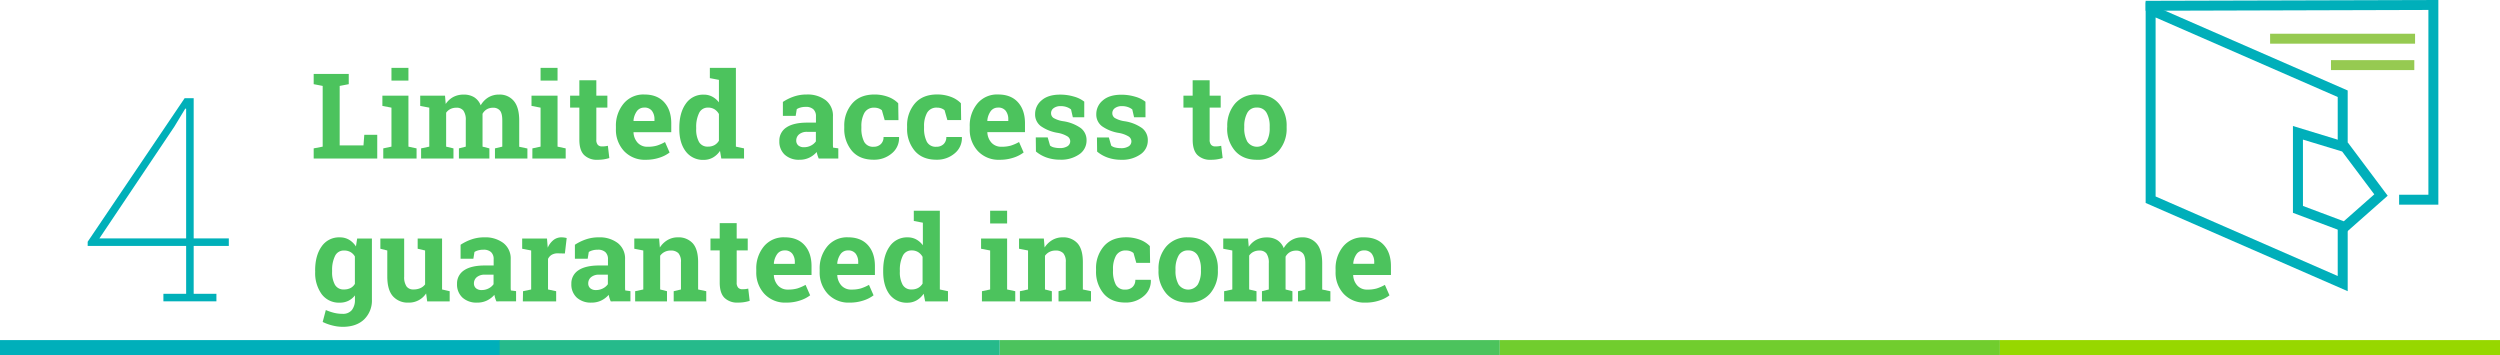 <svg xmlns="http://www.w3.org/2000/svg" viewBox="0 0 1050.18 149.19"><defs><style>.cls-1{fill:#00afba;}.cls-2{fill:#4cc35d;}.cls-3{fill:#71cd2e;}.cls-4{fill:#97d700;}.cls-5{fill:#26ba8b;}.cls-6{fill:#00b0b9;}.cls-7{fill:none;}.cls-8{fill:#96ca51;}</style></defs><title>Asset 101</title><g id="Layer_2" data-name="Layer 2"><g id="Layer_1-2" data-name="Layer 1"><rect class="cls-1" y="142.86" width="210.07" height="6.33"/><rect class="cls-2" x="419.96" y="142.86" width="210.07" height="6.33"/><rect class="cls-3" x="630.04" y="142.86" width="210.07" height="6.33"/><rect class="cls-4" x="840.11" y="142.86" width="210.07" height="6.33"/><rect class="cls-5" x="209.89" y="142.86" width="210.07" height="6.33"/><path class="cls-2" d="M131.77,66.6V62.33l3.78-.73V36.09l-3.78-.73v-4.3H146.5v4.3l-3.81.73v25h10l.34-4.47h5.44V66.6Z"/><path class="cls-2" d="M161,62.33l3.44-.73V45.22l-3.81-.73v-4.3h10.94V61.6l3.42.73V66.6H161Zm10.57-28.47h-7.13V28.52h7.13Z"/><path class="cls-2" d="M176.52,44.49v-4.3h10.42l.29,3.49a8.87,8.87,0,0,1,3.19-2.94,9.16,9.16,0,0,1,4.43-1,8.07,8.07,0,0,1,4.35,1.12,6.93,6.93,0,0,1,2.73,3.39,9.15,9.15,0,0,1,3.17-3.32,8.61,8.61,0,0,1,4.59-1.2,7.61,7.61,0,0,1,6.16,2.7q2.26,2.7,2.26,8.22v11l3.44.73V66.6H207.92V62.33L211,61.6v-11q0-3-1-4.17a3.57,3.57,0,0,0-2.91-1.17,5,5,0,0,0-2.62.67,4.89,4.89,0,0,0-1.77,1.87q0,.46,0,.79t0,.67V61.6l2.88.73V66.6H192.78V62.33l2.88-.73v-11a6.7,6.7,0,0,0-1-4.14,3.54,3.54,0,0,0-2.93-1.21,5.53,5.53,0,0,0-2.53.55,4.84,4.84,0,0,0-1.79,1.55V61.6l3.08.73V66.6H176.89V62.33l3.44-.73V45.22Z"/><path class="cls-2" d="M223.64,62.33l3.44-.73V45.22l-3.81-.73v-4.3h10.94V61.6l3.42.73V66.6h-14Zm10.57-28.47h-7.13V28.52h7.13Z"/><path class="cls-2" d="M250.5,33.72v6.47h4.64v5H250.5V58.65a3.11,3.11,0,0,0,.63,2.2,2.26,2.26,0,0,0,1.71.66,11.69,11.69,0,0,0,1.28-.06q.55-.06,1.23-.21l.61,5.15a17.12,17.12,0,0,1-2.37.55,16.48,16.48,0,0,1-2.54.18,7.6,7.6,0,0,1-5.68-2q-2-2-2-6.42V45.19h-3.88v-5h3.88V33.72Z"/><path class="cls-2" d="M271.28,67.12a11.89,11.89,0,0,1-9.13-3.66,13.09,13.09,0,0,1-3.42-9.3v-1A14.45,14.45,0,0,1,262,43.48a10.74,10.74,0,0,1,8.68-3.78q5.35,0,8.3,3.22t3,8.72v3.88H266.12l0,.15a6.89,6.89,0,0,0,1.75,4.3A5.44,5.44,0,0,0,272,61.65a13.72,13.72,0,0,0,3.93-.48,18.08,18.08,0,0,0,3.42-1.5l1.93,4.39a14,14,0,0,1-4.24,2.17A18,18,0,0,1,271.28,67.12Zm-.63-21.92a3.71,3.71,0,0,0-3.12,1.51,7.88,7.88,0,0,0-1.42,4l.07.12h8.74v-.63a5.72,5.72,0,0,0-1.06-3.63A3.83,3.83,0,0,0,270.64,45.19Z"/><path class="cls-2" d="M302.45,63.38a8.75,8.75,0,0,1-2.94,2.78,7.77,7.77,0,0,1-3.87,1,9,9,0,0,1-7.58-3.56q-2.7-3.56-2.7-9.42v-.51q0-6.25,2.71-10.08a8.79,8.79,0,0,1,7.62-3.83,7.32,7.32,0,0,1,3.56.87A8.73,8.73,0,0,1,302,43V33.55l-3.81-.73v-4.3h10.94V61.6l3.42.73V66.6H303Zm-10-9.25a10.85,10.85,0,0,0,1.16,5.46,4.05,4.05,0,0,0,3.8,2,5.51,5.51,0,0,0,2.71-.63A5.06,5.06,0,0,0,302,59.11V47.9a5.43,5.43,0,0,0-1.87-2,5,5,0,0,0-2.67-.7,4,4,0,0,0-3.81,2.32,13.22,13.22,0,0,0-1.2,6.05Z"/><path class="cls-2" d="M343.93,66.6a12.89,12.89,0,0,1-.51-1.35,10.63,10.63,0,0,1-.34-1.4A9.81,9.81,0,0,1,340,66.21a9.24,9.24,0,0,1-4.16.9A8.72,8.72,0,0,1,329.66,65a7.45,7.45,0,0,1-2.28-5.75,6.54,6.54,0,0,1,3-5.74q3-2,8.74-2h3.64V48.9a3.89,3.89,0,0,0-1.1-3,4.53,4.53,0,0,0-3.25-1,7.69,7.69,0,0,0-2.17.28,5.7,5.7,0,0,0-1.54.67l-.46,2.83h-5.37l0-5.86a20,20,0,0,1,4.48-2.22,16.25,16.25,0,0,1,5.51-.9,12.54,12.54,0,0,1,8,2.4A8.2,8.2,0,0,1,349.89,49V59.87q0,.61,0,1.15a8.09,8.09,0,0,0,.09,1l2.17.29V66.6Zm-6.18-4.76a6.18,6.18,0,0,0,2.93-.7,5.65,5.65,0,0,0,2.05-1.75v-4H339.1a5,5,0,0,0-3.44,1.06A3.32,3.32,0,0,0,334.48,59a2.64,2.64,0,0,0,.87,2.1A3.53,3.53,0,0,0,337.75,61.84Z"/><path class="cls-2" d="M367,61.65A4.2,4.2,0,0,0,370,60.54a3.94,3.94,0,0,0,1.15-3h6.45l.07.15a8.24,8.24,0,0,1-3,6.7,11.33,11.33,0,0,1-7.71,2.7q-5.91,0-9.11-3.74a14.23,14.23,0,0,1-3.2-9.59v-.73A14.05,14.05,0,0,1,358,43.46q3.28-3.76,9.36-3.76a16.25,16.25,0,0,1,5.74,1,11.34,11.34,0,0,1,4.22,2.69l.1,7.06h-5.79l-1.17-4.13a4.52,4.52,0,0,0-1.32-.77,4.88,4.88,0,0,0-1.78-.31,4.5,4.5,0,0,0-4.27,2.2,11.41,11.41,0,0,0-1.25,5.66v.73a12.16,12.16,0,0,0,1.15,5.7A4.17,4.17,0,0,0,367,61.65Z"/><path class="cls-2" d="M393.32,61.65a4.2,4.2,0,0,0,3.05-1.11,3.94,3.94,0,0,0,1.15-3H404l.07.15a8.24,8.24,0,0,1-3,6.7,11.33,11.33,0,0,1-7.71,2.7q-5.91,0-9.11-3.74a14.23,14.23,0,0,1-3.2-9.59v-.73a14.05,14.05,0,0,1,3.28-9.59q3.28-3.76,9.36-3.76a16.25,16.25,0,0,1,5.74,1,11.34,11.34,0,0,1,4.22,2.69l.1,7.06h-5.79l-1.17-4.13a4.52,4.52,0,0,0-1.32-.77,4.88,4.88,0,0,0-1.78-.31,4.5,4.5,0,0,0-4.27,2.2,11.41,11.41,0,0,0-1.25,5.66v.73a12.16,12.16,0,0,0,1.15,5.7A4.17,4.17,0,0,0,393.32,61.65Z"/><path class="cls-2" d="M419.91,67.12a11.89,11.89,0,0,1-9.13-3.66,13.09,13.09,0,0,1-3.42-9.3v-1a14.45,14.45,0,0,1,3.23-9.69,10.74,10.74,0,0,1,8.68-3.78q5.35,0,8.3,3.22t3,8.72v3.88H414.76l0,.15a6.89,6.89,0,0,0,1.75,4.3,5.44,5.44,0,0,0,4.21,1.68,13.72,13.72,0,0,0,3.93-.48,18.08,18.08,0,0,0,3.42-1.5l1.93,4.39a14,14,0,0,1-4.24,2.17A18,18,0,0,1,419.91,67.12Zm-.63-21.92a3.71,3.71,0,0,0-3.12,1.51,7.88,7.88,0,0,0-1.42,4l.07.12h8.74v-.63a5.72,5.72,0,0,0-1.06-3.63A3.83,3.83,0,0,0,419.27,45.19Z"/><path class="cls-2" d="M455.46,49.27h-4.79l-.76-3.3a6.26,6.26,0,0,0-1.84-1,7.36,7.36,0,0,0-2.45-.39,4.78,4.78,0,0,0-3,.84,2.56,2.56,0,0,0-1.1,2.11,2.4,2.4,0,0,0,1,2,11.23,11.23,0,0,0,4.2,1.4,17.1,17.1,0,0,1,7.28,2.87A6.31,6.31,0,0,1,456.43,59a6.93,6.93,0,0,1-3.06,5.82,13.28,13.28,0,0,1-8.07,2.26,16.9,16.9,0,0,1-5.6-.89,14.3,14.3,0,0,1-4.53-2.55l-.07-5.93h5l1,3.44a4.08,4.08,0,0,0,1.73.79,10.07,10.07,0,0,0,2.29.26,5.83,5.83,0,0,0,3.31-.78,2.45,2.45,0,0,0,1.14-2.12,2.49,2.49,0,0,0-1.15-2,11.72,11.72,0,0,0-4.22-1.51,16.93,16.93,0,0,1-7-2.82,6.12,6.12,0,0,1-2.38-5.09,7.39,7.39,0,0,1,2.73-5.73q2.73-2.4,7.79-2.4a20,20,0,0,1,5.82.83,12.32,12.32,0,0,1,4.31,2.12Z"/><path class="cls-2" d="M481.19,49.27H476.4l-.76-3.3a6.26,6.26,0,0,0-1.84-1,7.36,7.36,0,0,0-2.45-.39,4.78,4.78,0,0,0-3,.84,2.56,2.56,0,0,0-1.1,2.11,2.4,2.4,0,0,0,1,2,11.23,11.23,0,0,0,4.2,1.4,17.1,17.1,0,0,1,7.28,2.87A6.31,6.31,0,0,1,482.16,59a6.93,6.93,0,0,1-3.06,5.82A13.28,13.28,0,0,1,471,67.12a16.9,16.9,0,0,1-5.6-.89,14.3,14.3,0,0,1-4.53-2.55l-.07-5.93h5l1,3.44a4.08,4.08,0,0,0,1.73.79,10.07,10.07,0,0,0,2.29.26,5.83,5.83,0,0,0,3.31-.78,2.45,2.45,0,0,0,1.14-2.12,2.49,2.49,0,0,0-1.15-2,11.72,11.72,0,0,0-4.22-1.51,16.93,16.93,0,0,1-7-2.82,6.12,6.12,0,0,1-2.38-5.09,7.39,7.39,0,0,1,2.73-5.73q2.73-2.4,7.79-2.4a20,20,0,0,1,5.82.83,12.32,12.32,0,0,1,4.31,2.12Z"/><path class="cls-2" d="M508.14,33.72v6.47h4.64v5h-4.64V58.65a3.11,3.11,0,0,0,.63,2.2,2.26,2.26,0,0,0,1.71.66,11.69,11.69,0,0,0,1.28-.06q.55-.06,1.23-.21l.61,5.15a17.12,17.12,0,0,1-2.37.55,16.48,16.48,0,0,1-2.54.18,7.6,7.6,0,0,1-5.68-2q-2-2-2-6.42V45.19h-3.88v-5H501V33.72Z"/><path class="cls-2" d="M515.54,53.15a14.14,14.14,0,0,1,3.31-9.68A11.53,11.53,0,0,1,528,39.7q5.86,0,9.17,3.76a14.13,14.13,0,0,1,3.31,9.69v.51a14.12,14.12,0,0,1-3.31,9.7A11.53,11.53,0,0,1,528,67.12q-5.88,0-9.19-3.75a14.12,14.12,0,0,1-3.31-9.7Zm7.13.51a11.49,11.49,0,0,0,1.27,5.8,4.88,4.88,0,0,0,8.14,0,11.42,11.42,0,0,0,1.28-5.79v-.51a11.3,11.3,0,0,0-1.29-5.74A4.38,4.38,0,0,0,528,45.19a4.32,4.32,0,0,0-4.05,2.22,11.47,11.47,0,0,0-1.27,5.74Z"/><path class="cls-2" d="M132.38,113.62q0-6.25,2.72-10.08a8.82,8.82,0,0,1,7.63-3.83,7.57,7.57,0,0,1,3.91,1,8.73,8.73,0,0,1,2.88,2.82l.51-3.32h6.2v25.63a11,11,0,0,1-3.28,8.34q-3.28,3.11-9,3.11a17.9,17.9,0,0,1-4.25-.55,19.72,19.72,0,0,1-4.15-1.5l1.32-5a22.59,22.59,0,0,0,3.42,1.16,14.86,14.86,0,0,0,3.61.43,4.75,4.75,0,0,0,3.91-1.59,6.81,6.81,0,0,0,1.29-4.42v-1.73a8,8,0,0,1-2.76,2.27,8.14,8.14,0,0,1-3.64.78,9,9,0,0,1-7.58-3.58,15.13,15.13,0,0,1-2.72-9.41Zm7.13.51a10.76,10.76,0,0,0,1.17,5.46,4.08,4.08,0,0,0,3.81,2,5.88,5.88,0,0,0,2.77-.6,4.57,4.57,0,0,0,1.82-1.75V107.76a4.92,4.92,0,0,0-1.82-1.86,5.33,5.33,0,0,0-2.72-.66,4,4,0,0,0-3.82,2.32,13.11,13.11,0,0,0-1.21,6.05Z"/><path class="cls-2" d="M179,123.26a8.58,8.58,0,0,1-7.4,3.86,8.29,8.29,0,0,1-6.54-2.67q-2.37-2.67-2.37-8.31V105.22l-2.91-.73v-4.3h10v16a6.9,6.9,0,0,0,1,4.14,3.39,3.39,0,0,0,2.87,1.26,7.12,7.12,0,0,0,2.92-.55,5.09,5.09,0,0,0,2-1.57V105.22l-3.12-.73v-4.3H185.7V121.6l3.2.73v4.27h-9.45Z"/><path class="cls-2" d="M208.53,126.6a12.89,12.89,0,0,1-.51-1.35,10.63,10.63,0,0,1-.34-1.4,9.81,9.81,0,0,1-3.09,2.37,9.24,9.24,0,0,1-4.16.9,8.72,8.72,0,0,1-6.16-2.11,7.45,7.45,0,0,1-2.28-5.75,6.54,6.54,0,0,1,3-5.74q3-2,8.74-2h3.64V108.9a3.89,3.89,0,0,0-1.1-3,4.53,4.53,0,0,0-3.25-1,7.69,7.69,0,0,0-2.17.28,5.7,5.7,0,0,0-1.54.67l-.46,2.83h-5.37l0-5.86a20,20,0,0,1,4.48-2.22,16.25,16.25,0,0,1,5.51-.9,12.54,12.54,0,0,1,8,2.4,8.2,8.2,0,0,1,3.06,6.85v10.91q0,.61,0,1.15a8.09,8.09,0,0,0,.09,1l2.17.29v4.27Zm-6.18-4.76a6.18,6.18,0,0,0,2.93-.7,5.65,5.65,0,0,0,2.05-1.75v-4H203.7a5,5,0,0,0-3.44,1.06,3.32,3.32,0,0,0-1.17,2.55,2.64,2.64,0,0,0,.87,2.1A3.53,3.53,0,0,0,202.35,121.84Z"/><path class="cls-2" d="M219.71,122.33l3.42-.73V105.22l-3.78-.73v-4.3h10.42l.32,3.86a8.31,8.31,0,0,1,2.39-3.2,5.35,5.35,0,0,1,3.39-1.15,8.78,8.78,0,0,1,1.18.09,7.33,7.33,0,0,1,1,.21l-.76,6.49-2.93-.07a5,5,0,0,0-2.59.61,4,4,0,0,0-1.56,1.73V121.6l3.42.73v4.27h-14Z"/><path class="cls-2" d="M256.55,126.6a12.89,12.89,0,0,1-.51-1.35,10.63,10.63,0,0,1-.34-1.4,9.81,9.81,0,0,1-3.09,2.37,9.24,9.24,0,0,1-4.16.9,8.72,8.72,0,0,1-6.16-2.11,7.45,7.45,0,0,1-2.28-5.75,6.54,6.54,0,0,1,3-5.74q3-2,8.74-2h3.64V108.9a3.89,3.89,0,0,0-1.1-3,4.53,4.53,0,0,0-3.25-1,7.69,7.69,0,0,0-2.17.28,5.7,5.7,0,0,0-1.54.67l-.46,2.83h-5.37l0-5.86A20,20,0,0,1,246,100.6a16.25,16.25,0,0,1,5.51-.9,12.54,12.54,0,0,1,8,2.4,8.2,8.2,0,0,1,3.06,6.85v10.91q0,.61,0,1.15a8.09,8.09,0,0,0,.09,1l2.17.29v4.27Zm-6.18-4.76a6.18,6.18,0,0,0,2.93-.7,5.65,5.65,0,0,0,2.05-1.75v-4h-3.64a5,5,0,0,0-3.44,1.06,3.32,3.32,0,0,0-1.17,2.55,2.64,2.64,0,0,0,.87,2.1A3.53,3.53,0,0,0,250.38,121.84Z"/><path class="cls-2" d="M266.81,122.33l3.42-.73V105.22l-3.78-.73v-4.3h10.42l.32,3.78a9.67,9.67,0,0,1,3.25-3.15,8.43,8.43,0,0,1,4.32-1.12,8,8,0,0,1,6.25,2.51q2.25,2.52,2.25,7.89v11.5l3.42.73v4.27H283v-4.27l3.05-.73V110.13a5.35,5.35,0,0,0-1.07-3.77,4.33,4.33,0,0,0-3.25-1.11,5.5,5.5,0,0,0-2.54.57,5.22,5.22,0,0,0-1.88,1.62V121.6l2.88.73v4.27H266.81Z"/><path class="cls-2" d="M309.46,93.72v6.47h4.64v5h-4.64v13.45a3.11,3.11,0,0,0,.63,2.2,2.26,2.26,0,0,0,1.71.66,11.69,11.69,0,0,0,1.28-.06q.55-.06,1.23-.21l.61,5.15a17.12,17.12,0,0,1-2.37.55,16.48,16.48,0,0,1-2.54.18,7.6,7.6,0,0,1-5.68-2q-2-2-2-6.42V105.19h-3.88v-5h3.88V93.72Z"/><path class="cls-2" d="M330.24,127.12a11.89,11.89,0,0,1-9.13-3.66,13.09,13.09,0,0,1-3.42-9.3v-1a14.45,14.45,0,0,1,3.23-9.69,10.74,10.74,0,0,1,8.68-3.78q5.35,0,8.3,3.22t3,8.72v3.88H325.08l0,.15a6.89,6.89,0,0,0,1.75,4.3,5.44,5.44,0,0,0,4.21,1.68,13.72,13.72,0,0,0,3.93-.48,18.08,18.08,0,0,0,3.42-1.5l1.93,4.39a14,14,0,0,1-4.24,2.17A18,18,0,0,1,330.24,127.12Zm-.63-21.92a3.71,3.71,0,0,0-3.12,1.51,7.88,7.88,0,0,0-1.42,4l.07.12h8.74v-.63a5.72,5.72,0,0,0-1.06-3.63A3.83,3.83,0,0,0,329.6,105.19Z"/><path class="cls-2" d="M356.87,127.12a11.89,11.89,0,0,1-9.13-3.66,13.09,13.09,0,0,1-3.42-9.3v-1a14.45,14.45,0,0,1,3.23-9.69,10.74,10.74,0,0,1,8.68-3.78q5.35,0,8.3,3.22t3,8.72v3.88H351.72l0,.15a6.89,6.89,0,0,0,1.75,4.3,5.44,5.44,0,0,0,4.21,1.68,13.72,13.72,0,0,0,3.93-.48,18.08,18.08,0,0,0,3.42-1.5l1.93,4.39a14,14,0,0,1-4.24,2.17A18,18,0,0,1,356.87,127.12Zm-.63-21.92a3.71,3.71,0,0,0-3.12,1.51,7.88,7.88,0,0,0-1.42,4l.07.12h8.74v-.63a5.72,5.72,0,0,0-1.06-3.63A3.83,3.83,0,0,0,356.24,105.19Z"/><path class="cls-2" d="M388,123.38a8.75,8.75,0,0,1-2.94,2.78,7.77,7.77,0,0,1-3.87,1,9,9,0,0,1-7.58-3.56Q371,120,371,114.13v-.51q0-6.25,2.71-10.08a8.79,8.79,0,0,1,7.62-3.83,7.32,7.32,0,0,1,3.56.87,8.73,8.73,0,0,1,2.78,2.45V93.55l-3.81-.73v-4.3h10.94V121.6l3.42.73v4.27h-9.59Zm-10-9.25a10.85,10.85,0,0,0,1.16,5.46,4.05,4.05,0,0,0,3.8,2,5.51,5.51,0,0,0,2.71-.63,5.06,5.06,0,0,0,1.88-1.83V107.9a5.43,5.43,0,0,0-1.87-2,5,5,0,0,0-2.67-.7,4,4,0,0,0-3.81,2.32,13.22,13.22,0,0,0-1.2,6.05Z"/><path class="cls-2" d="M412.49,122.33l3.44-.73V105.22l-3.81-.73v-4.3h10.94V121.6l3.42.73v4.27h-14Zm10.57-28.47h-7.13V88.52h7.13Z"/><path class="cls-2" d="M428.43,122.33l3.42-.73V105.22l-3.78-.73v-4.3h10.42l.32,3.78a9.67,9.67,0,0,1,3.25-3.15,8.43,8.43,0,0,1,4.32-1.12,8,8,0,0,1,6.25,2.51q2.25,2.52,2.25,7.89v11.5l3.42.73v4.27H444.66v-4.27l3.05-.73V110.13a5.35,5.35,0,0,0-1.07-3.77,4.33,4.33,0,0,0-3.25-1.11,5.5,5.5,0,0,0-2.54.57,5.22,5.22,0,0,0-1.88,1.62V121.6l2.88.73v4.27H428.43Z"/><path class="cls-2" d="M472.72,121.65a4.2,4.2,0,0,0,3.05-1.11,3.94,3.94,0,0,0,1.15-3h6.45l.07.15a8.24,8.24,0,0,1-3,6.7,11.33,11.33,0,0,1-7.71,2.7q-5.91,0-9.11-3.74a14.23,14.23,0,0,1-3.2-9.59v-.73a14.05,14.05,0,0,1,3.28-9.59q3.28-3.76,9.36-3.76a16.25,16.25,0,0,1,5.74,1,11.34,11.34,0,0,1,4.22,2.69l.1,7.06h-5.79l-1.17-4.13a4.52,4.52,0,0,0-1.32-.77,4.88,4.88,0,0,0-1.78-.31,4.5,4.5,0,0,0-4.27,2.2,11.41,11.41,0,0,0-1.25,5.66v.73a12.16,12.16,0,0,0,1.15,5.7A4.17,4.17,0,0,0,472.72,121.65Z"/><path class="cls-2" d="M486.66,113.15a14.14,14.14,0,0,1,3.31-9.68,11.53,11.53,0,0,1,9.14-3.77q5.86,0,9.17,3.76a14.13,14.13,0,0,1,3.31,9.69v.51a14.12,14.12,0,0,1-3.31,9.7,11.53,11.53,0,0,1-9.12,3.75q-5.88,0-9.19-3.75a14.12,14.12,0,0,1-3.31-9.7Zm7.13.51a11.49,11.49,0,0,0,1.27,5.8,4.88,4.88,0,0,0,8.14,0,11.42,11.42,0,0,0,1.28-5.79v-.51a11.3,11.3,0,0,0-1.29-5.74,4.38,4.38,0,0,0-4.08-2.22,4.32,4.32,0,0,0-4.05,2.22,11.47,11.47,0,0,0-1.27,5.74Z"/><path class="cls-2" d="M513.85,104.49v-4.3h10.42l.29,3.49a8.87,8.87,0,0,1,3.19-2.94,9.16,9.16,0,0,1,4.43-1,8.07,8.07,0,0,1,4.35,1.12,6.93,6.93,0,0,1,2.73,3.39,9.15,9.15,0,0,1,3.17-3.32A8.61,8.61,0,0,1,547,99.7a7.61,7.61,0,0,1,6.16,2.7q2.26,2.7,2.26,8.22v11l3.44.73v4.27H545.25v-4.27l3.08-.73v-11q0-3-1-4.17a3.57,3.57,0,0,0-2.91-1.17,5,5,0,0,0-2.62.67,4.89,4.89,0,0,0-1.77,1.87q0,.46,0,.79t0,.67V121.6l2.88.73v4.27H530.11v-4.27l2.88-.73v-11a6.7,6.7,0,0,0-1-4.14,3.54,3.54,0,0,0-2.93-1.21,5.53,5.53,0,0,0-2.53.55,4.84,4.84,0,0,0-1.79,1.55V121.6l3.08.73v4.27H514.22v-4.27l3.44-.73V105.22Z"/><path class="cls-2" d="M573.59,127.12a11.89,11.89,0,0,1-9.13-3.66,13.09,13.09,0,0,1-3.42-9.3v-1a14.45,14.45,0,0,1,3.23-9.69A10.74,10.74,0,0,1,573,99.7q5.35,0,8.3,3.22t3,8.72v3.88H568.44l0,.15a6.89,6.89,0,0,0,1.75,4.3,5.44,5.44,0,0,0,4.21,1.68,13.72,13.72,0,0,0,3.93-.48,18.08,18.08,0,0,0,3.42-1.5l1.93,4.39a14,14,0,0,1-4.24,2.17A18,18,0,0,1,573.59,127.12ZM573,105.19a3.71,3.71,0,0,0-3.12,1.51,7.88,7.88,0,0,0-1.42,4l.07.12h8.74v-.63a5.72,5.72,0,0,0-1.06-3.63A3.83,3.83,0,0,0,573,105.19Z"/><path class="cls-6" d="M81.36,100.15H96.12v3.16H81.36v20.1h9.55v3.16H68.64v-3.16h9.55v-20.1H36.83v-1.76L77.55,41.26h3.81Zm-39.61,0H78.19V45.71l-.35-.12-4.57,7.56Z"/><polygon class="cls-1" points="1024.28 85.98 1007.8 85.98 1007.8 81.8 1020.1 81.8 1020.1 4.18 901.31 4.52 901.31 0.34 1024.28 0 1024.28 85.98"/><path class="cls-7" d="M984.11,95.35"/><polygon class="cls-1" points="986.2 122.32 901.33 85.26 901.33 0.95 986.2 38.01 986.2 60.64 982.01 60.64 982.01 40.75 905.51 7.34 905.51 82.53 982.01 115.94 982.01 95.35 986.2 95.35 986.2 122.32"/><rect class="cls-8" x="953.61" y="14.17" width="60.89" height="4.18"/><rect class="cls-8" x="979.18" y="25.26" width="35" height="4.18"/><path class="cls-1" d="M985.41,97.75,963.2,89.4V52.93L986.36,60,1003,82.22Zm-18-11.24,17.15,6.44,12.81-11.31-13.51-18-16.46-5Z"/></g></g></svg>